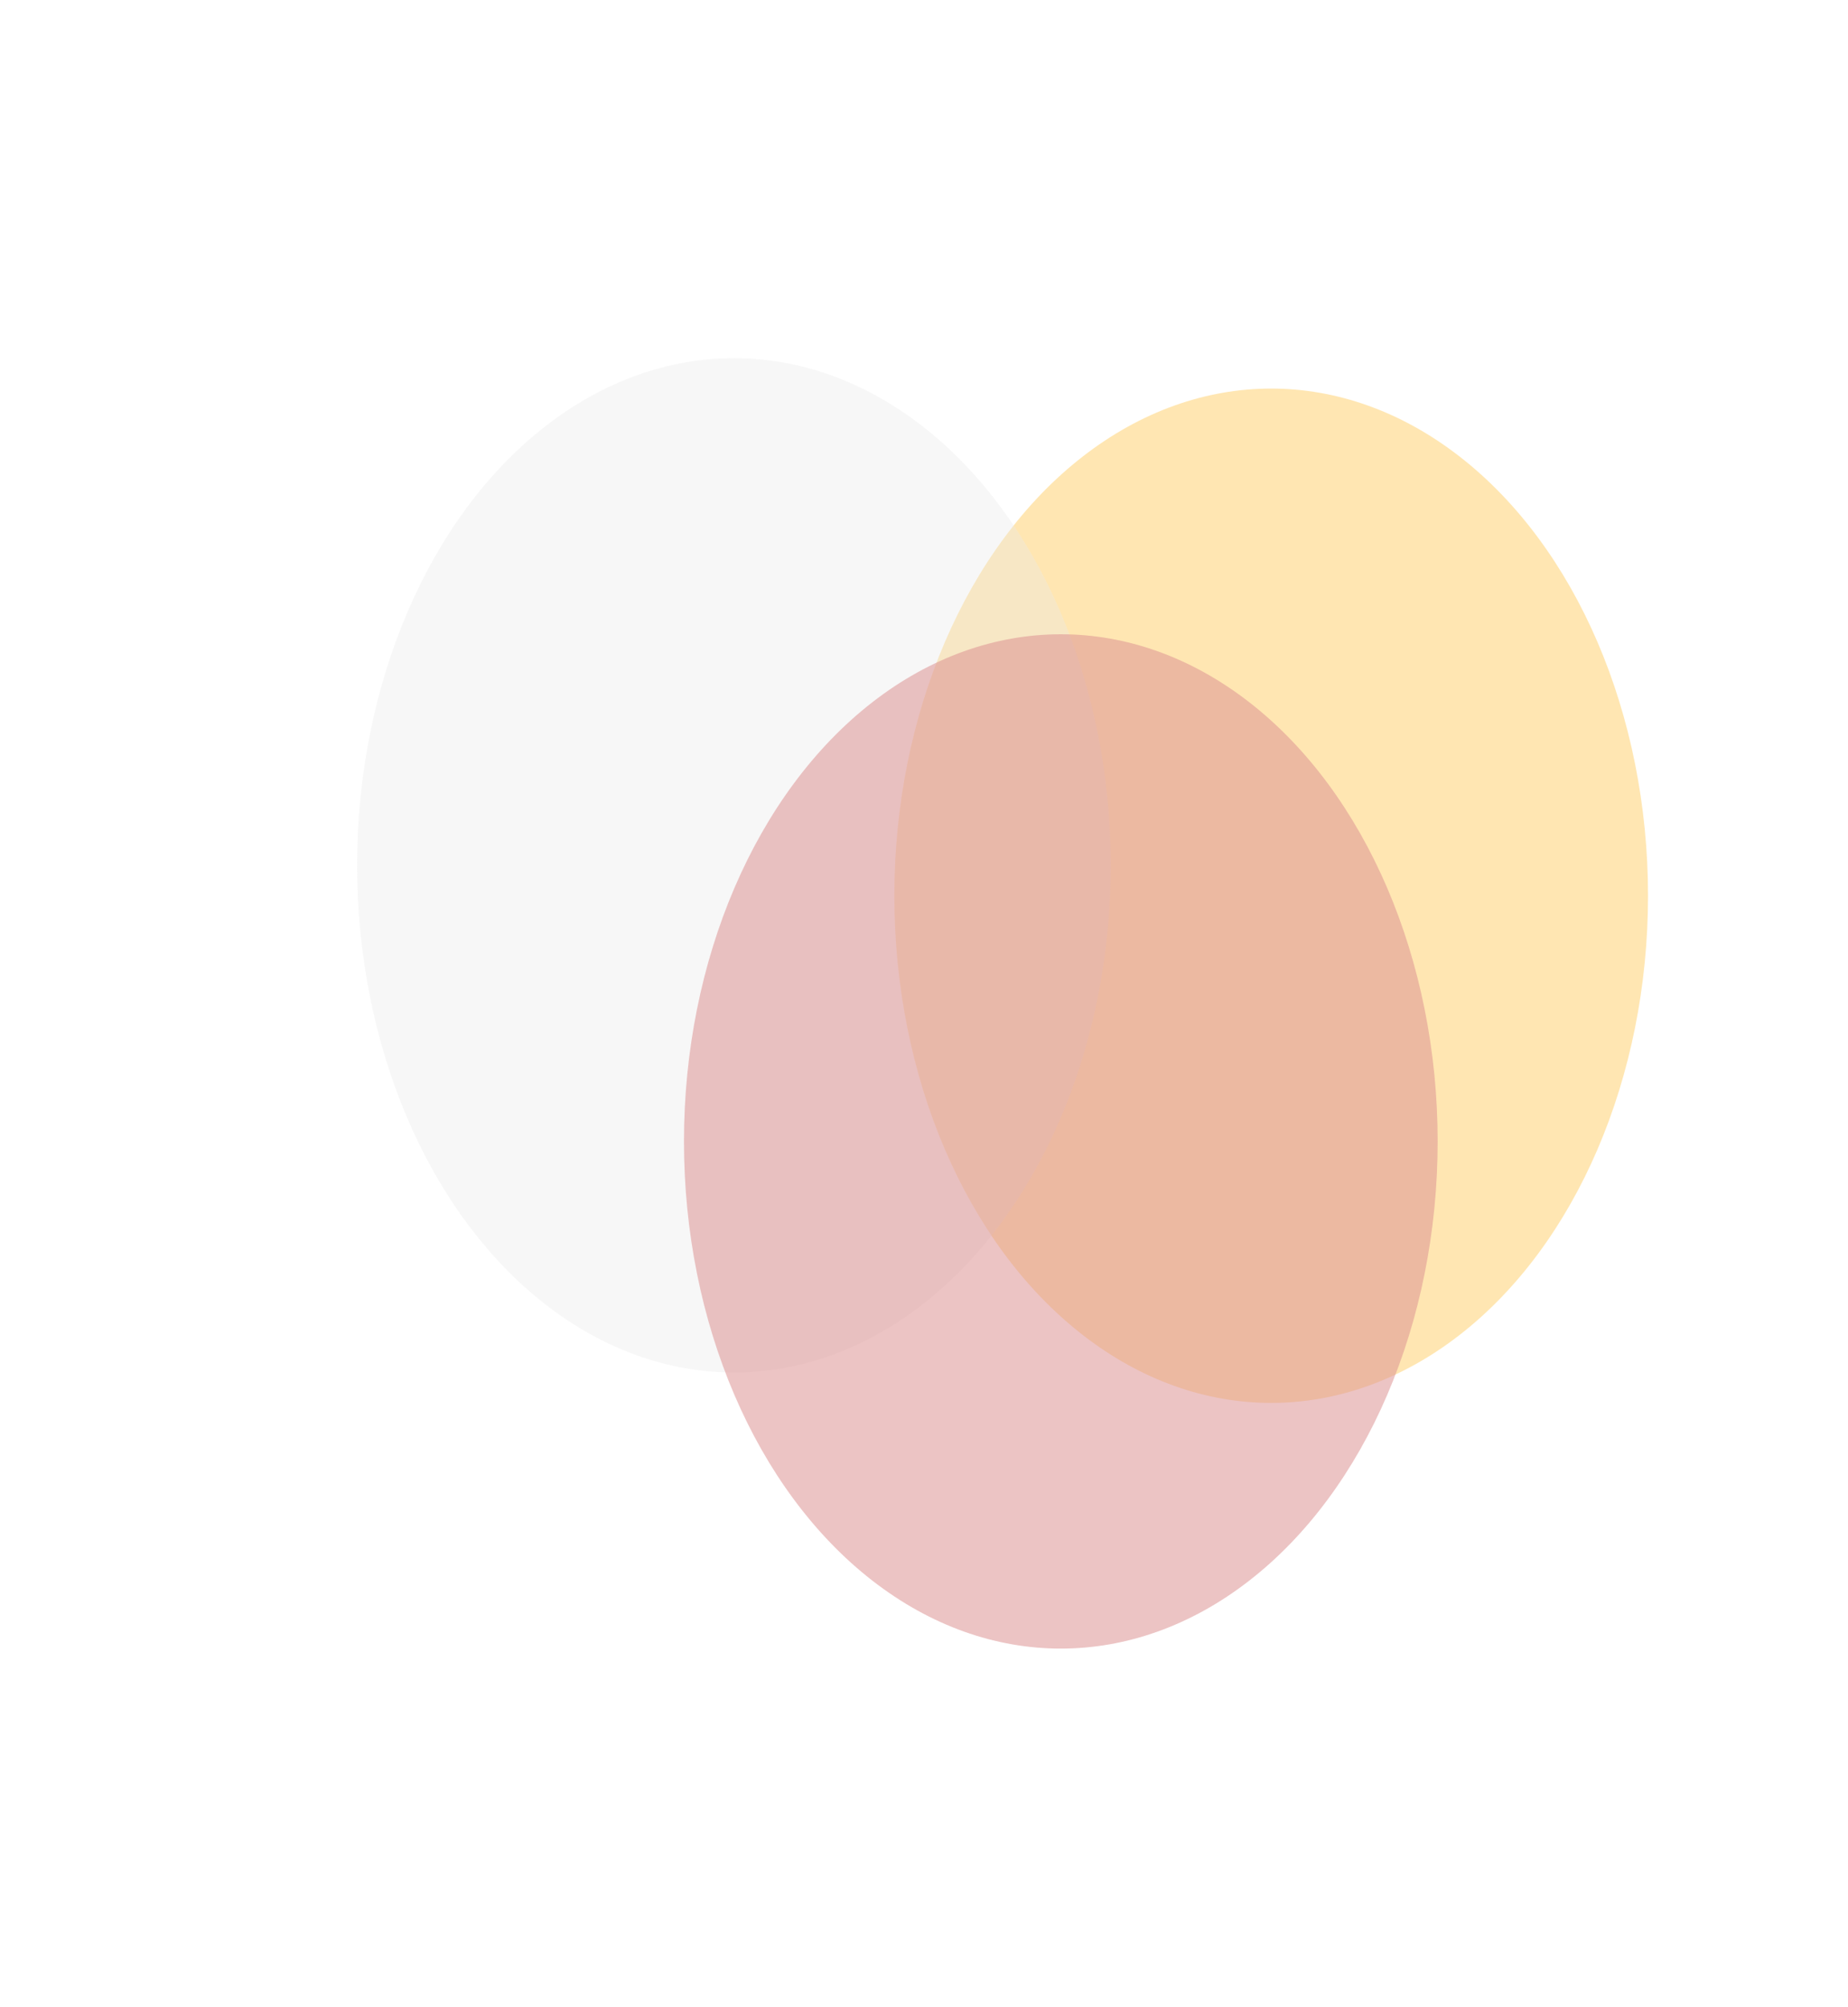 <?xml version="1.0" encoding="UTF-8"?> <svg xmlns="http://www.w3.org/2000/svg" width="1035" height="1124" viewBox="0 0 1035 1124" fill="none"><g opacity="0.5"><g filter="url(#filter0_f_2166_12323)"><ellipse cx="711.94" cy="501.655" rx="211.057" ry="284.037" fill="#FFAE00" fill-opacity="0.6"></ellipse></g><g filter="url(#filter1_f_2166_12323)"><ellipse cx="411.057" cy="484.619" rx="211.057" ry="284.037" fill="#D4D4D4" fill-opacity="0.35"></ellipse></g><g filter="url(#filter2_f_2166_12323)"><ellipse cx="594.12" cy="639.252" rx="211.057" ry="284.037" fill="#B92424" fill-opacity="0.54"></ellipse></g></g><defs><filter id="filter0_f_2166_12323" x="300.883" y="17.617" width="822.117" height="968.074" filterUnits="userSpaceOnUse" color-interpolation-filters="sRGB"><feFlood flood-opacity="0" result="BackgroundImageFix"></feFlood><feBlend mode="normal" in="SourceGraphic" in2="BackgroundImageFix" result="shape"></feBlend><feGaussianBlur stdDeviation="100" result="effect1_foregroundBlur_2166_12323"></feGaussianBlur></filter><filter id="filter1_f_2166_12323" x="0" y="0.582" width="822.117" height="968.074" filterUnits="userSpaceOnUse" color-interpolation-filters="sRGB"><feFlood flood-opacity="0" result="BackgroundImageFix"></feFlood><feBlend mode="normal" in="SourceGraphic" in2="BackgroundImageFix" result="shape"></feBlend><feGaussianBlur stdDeviation="100" result="effect1_foregroundBlur_2166_12323"></feGaussianBlur></filter><filter id="filter2_f_2166_12323" x="183.062" y="155.215" width="822.117" height="968.074" filterUnits="userSpaceOnUse" color-interpolation-filters="sRGB"><feFlood flood-opacity="0" result="BackgroundImageFix"></feFlood><feBlend mode="normal" in="SourceGraphic" in2="BackgroundImageFix" result="shape"></feBlend><feGaussianBlur stdDeviation="100" result="effect1_foregroundBlur_2166_12323"></feGaussianBlur></filter></defs></svg> 